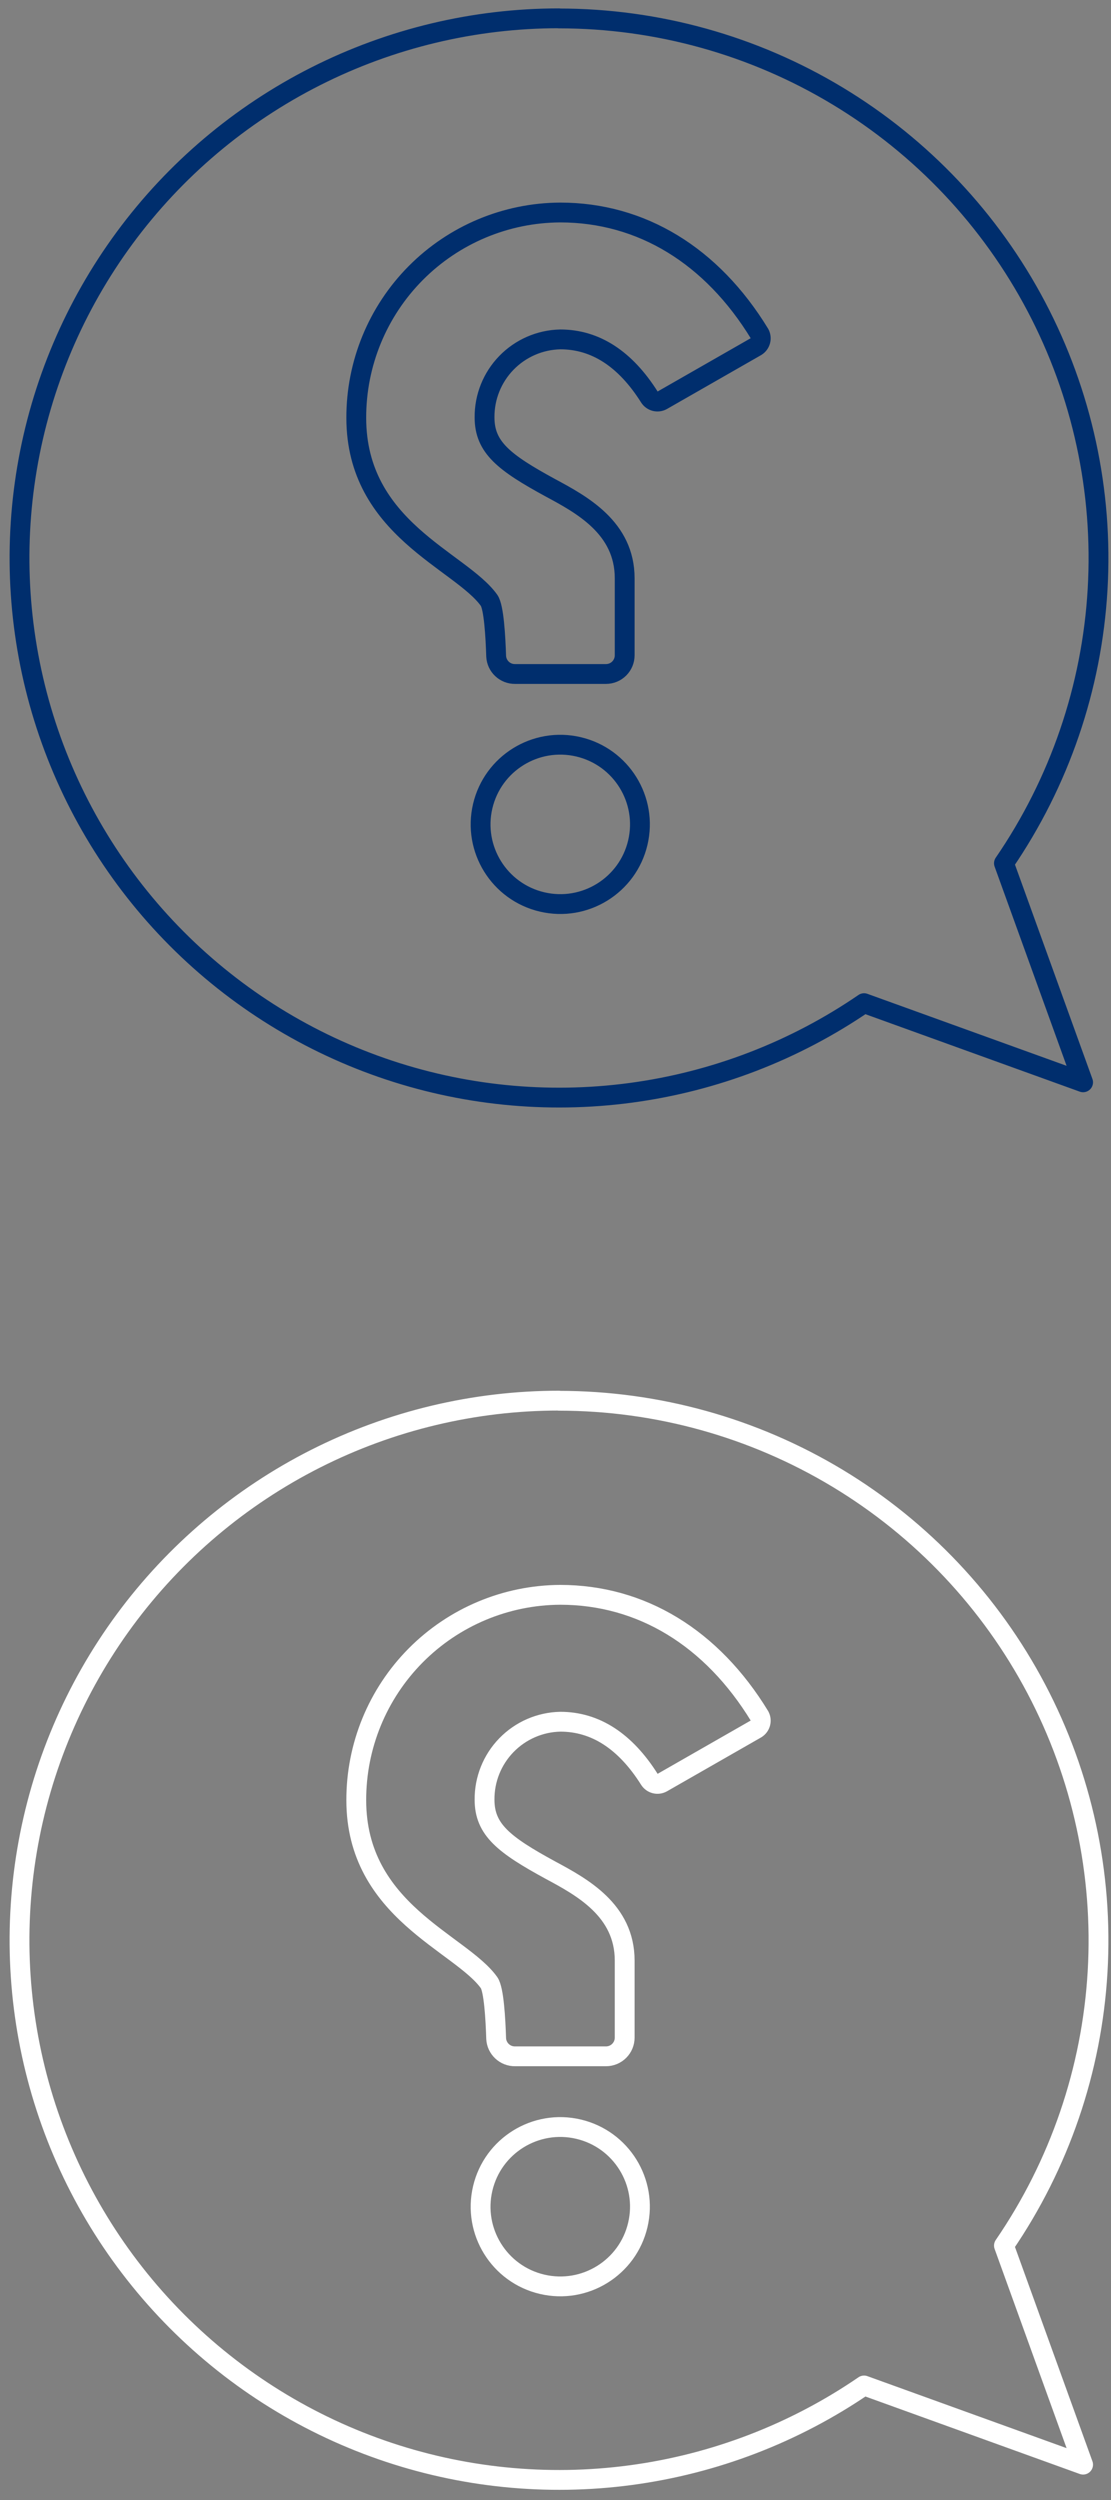 <svg width="88" height="198" viewBox="0 0 88 198" fill="none" xmlns="http://www.w3.org/2000/svg">
<rect x="0" y="0" width="88" height="198" fill="#808080" stroke="none"/>
<path d="M40.8 162.86H48C48.392 162.86 48.769 162.704 49.046 162.427C49.324 162.149 49.48 161.773 49.48 161.38V155.28C49.48 151.28 46.08 149.45 43.59 148.11C39.92 146.11 38.38 144.91 38.38 142.54C38.366 140.928 38.988 139.375 40.111 138.219C41.234 137.062 42.768 136.394 44.38 136.36C47.16 136.36 49.53 137.9 51.44 140.93C51.541 141.093 51.702 141.211 51.888 141.26C52.074 141.308 52.272 141.283 52.44 141.19L59.9 136.92C60.063 136.818 60.181 136.659 60.232 136.473C60.282 136.288 60.26 136.09 60.17 135.92C56.38 129.71 50.8 126.31 44.37 126.31C40.072 126.331 35.959 128.056 32.931 131.106C29.903 134.156 28.209 138.283 28.22 142.58C28.22 151.36 36.49 153.87 38.74 157.03C39.12 157.57 39.25 159.9 39.3 161.46C39.32 161.842 39.488 162.201 39.768 162.462C40.047 162.723 40.417 162.866 40.8 162.86V162.86Z" stroke="white" stroke-width="1.57" stroke-miterlimit="10"/>
<path d="M50.52 176.216C51.318 172.823 49.214 169.427 45.822 168.629C42.429 167.831 39.033 169.935 38.235 173.327C37.438 176.72 39.541 180.117 42.934 180.914C46.326 181.712 49.723 179.608 50.52 176.216Z" stroke="white" stroke-width="1.57" stroke-miterlimit="10"/>
<path d="M44.27 110.94C52.053 110.94 59.689 113.065 66.353 117.086C73.017 121.108 78.456 126.873 82.084 133.759C85.712 140.645 87.39 148.391 86.938 156.161C86.487 163.931 83.921 171.431 79.52 177.85L85.79 195.2L68.44 188.93C62.917 192.713 56.583 195.146 49.948 196.033C43.313 196.92 36.562 196.236 30.24 194.036C23.918 191.836 18.2 188.182 13.549 183.368C8.898 178.554 5.442 172.715 3.46 166.32C1.479 159.926 1.027 153.156 2.142 146.555C3.256 139.955 5.905 133.708 9.876 128.318C13.847 122.929 19.028 118.548 25.002 115.527C30.976 112.507 37.576 110.932 44.27 110.93V110.94Z" stroke="white" stroke-width="1.57" stroke-linecap="round" stroke-linejoin="round"/>
<path d="M40.8 53.38H48C48.392 53.38 48.769 53.224 49.046 52.947C49.324 52.669 49.48 52.293 49.48 51.9V45.8C49.48 41.8 46.08 39.97 43.59 38.63C39.92 36.63 38.38 35.43 38.38 33.06C38.366 31.448 38.988 29.895 40.111 28.739C41.234 27.582 42.768 26.914 44.38 26.88C47.16 26.88 49.53 28.42 51.44 31.45C51.541 31.613 51.702 31.731 51.888 31.78C52.074 31.828 52.272 31.803 52.44 31.71L59.9 27.44C60.063 27.338 60.181 27.179 60.232 26.993C60.282 26.808 60.26 26.61 60.17 26.44C56.38 20.23 50.8 16.83 44.37 16.83C40.072 16.851 35.959 18.576 32.931 21.626C29.903 24.676 28.209 28.802 28.22 33.1C28.22 41.88 36.49 44.39 38.74 47.55C39.12 48.09 39.25 50.42 39.3 51.98C39.32 52.362 39.488 52.721 39.768 52.982C40.047 53.243 40.417 53.386 40.8 53.38V53.38Z" stroke="#002E6D" stroke-width="1.57" stroke-miterlimit="10"/>
<path d="M50.52 66.736C51.318 63.343 49.214 59.947 45.822 59.149C42.429 58.352 39.033 60.455 38.235 63.847C37.438 67.24 39.541 70.636 42.934 71.434C46.326 72.232 49.723 70.128 50.52 66.736Z" stroke="#002E6D" stroke-width="1.57" stroke-miterlimit="10"/>
<path d="M44.27 1.46C52.053 1.46 59.689 3.585 66.353 7.607C73.017 11.628 78.456 17.393 82.084 24.279C85.712 31.165 87.39 38.911 86.938 46.681C86.487 54.451 83.921 61.951 79.52 68.37L85.79 85.72L68.44 79.45C62.917 83.233 56.583 85.666 49.948 86.553C43.313 87.44 36.562 86.756 30.24 84.556C23.918 82.356 18.2 78.702 13.549 73.888C8.898 69.074 5.442 63.235 3.46 56.84C1.479 50.446 1.027 43.676 2.142 37.075C3.256 30.474 5.905 24.228 9.876 18.838C13.847 13.449 19.028 9.068 25.002 6.047C30.976 3.027 37.576 1.452 44.27 1.45V1.46Z" stroke="#002E6D" stroke-width="1.57" stroke-linecap="round" stroke-linejoin="round"/>
</svg>
